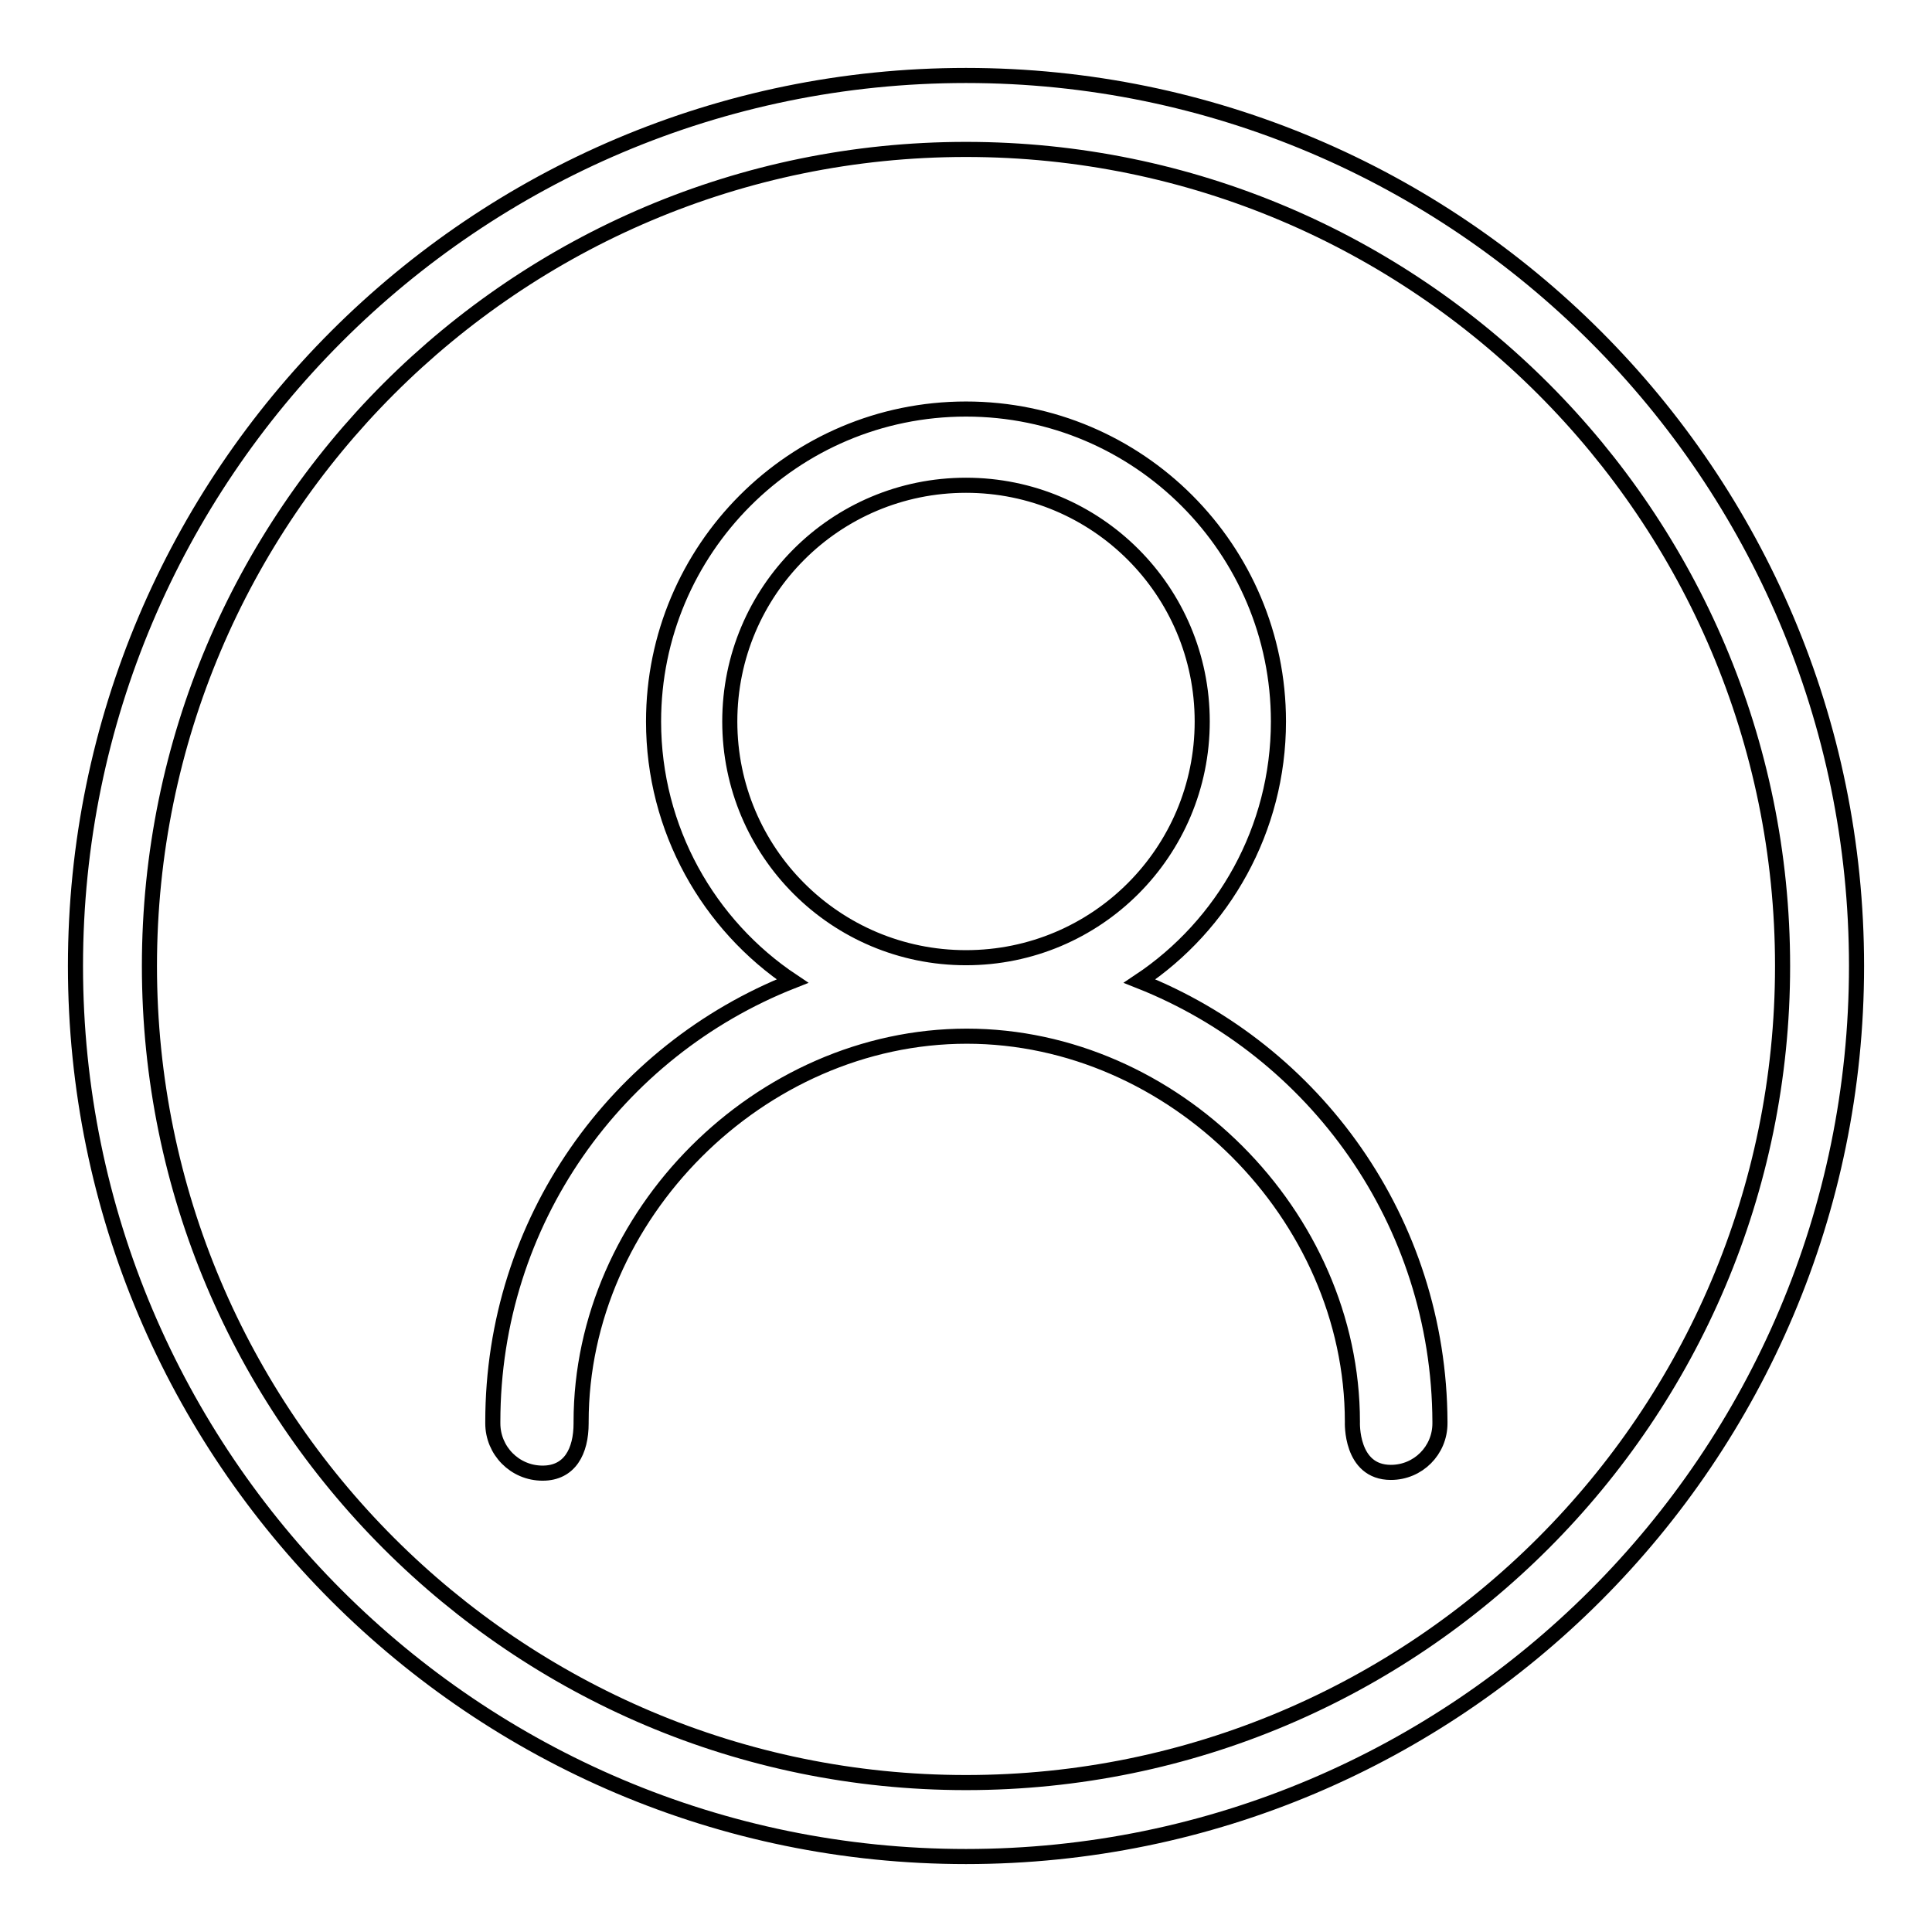 <?xml version="1.0" encoding="utf-8"?>
<!-- Svg Vector Icons : http://www.onlinewebfonts.com/icon -->
<!DOCTYPE svg PUBLIC "-//W3C//DTD SVG 1.1//EN" "http://www.w3.org/Graphics/SVG/1.1/DTD/svg11.dtd">
<svg version="1.1" xmlns="http://www.w3.org/2000/svg" xmlns:xlink="http://www.w3.org/1999/xlink" x="0px" y="0px" viewBox="0 0 256 256" enable-background="new 0 0 256 256" xml:space="preserve">
<g> <path stroke-width="2" fill-opacity="0" stroke="#000000"  d="M128,10C62.9,10,10,62.9,10,128c0,65.1,52.9,118,118,118c65.1,0,118-52.9,118-118C246,62.9,193.1,10,128,10 z M128,236.2c-59.7,0-108.2-48.5-108.2-108.2S68.3,19.8,128,19.8S236.2,68.3,236.2,128S187.7,236.2,128,236.2z M151,130L151,130 c11.1-7.4,18.4-20.1,18.4-34.4c0-22.8-18.5-41.4-41.4-41.4S86.6,72.8,86.6,95.6c0,14.3,7.3,27,18.4,34.4 c-23.3,9.2-39.7,31.8-39.7,58.4c0,0.1,0,0.1,0,0.2c0,0,0,0,0,0c0,3.6,2.9,6.6,6.6,6.6c3.6,0,5.1-2.9,5.1-6.6c0-0.1,0-0.2,0-0.2 c0-27.4,23.7-51.1,51.1-51.1c27.4,0,51.1,23.7,51.1,51.1c0,0-0.3,6.7,5.1,6.7c3.6,0,6.5-2.9,6.5-6.5c0,0,0,0,0,0c0-0.1,0-0.1,0-0.2 C190.7,161.8,174.2,139.2,151,130z M128,126.9c-17.3,0-31.3-14-31.3-31.3c0-17.3,14-31.3,31.3-31.3c17.3,0,31.3,14,31.3,31.3 C159.3,112.9,145.3,126.9,128,126.9z"/></g>
</svg>